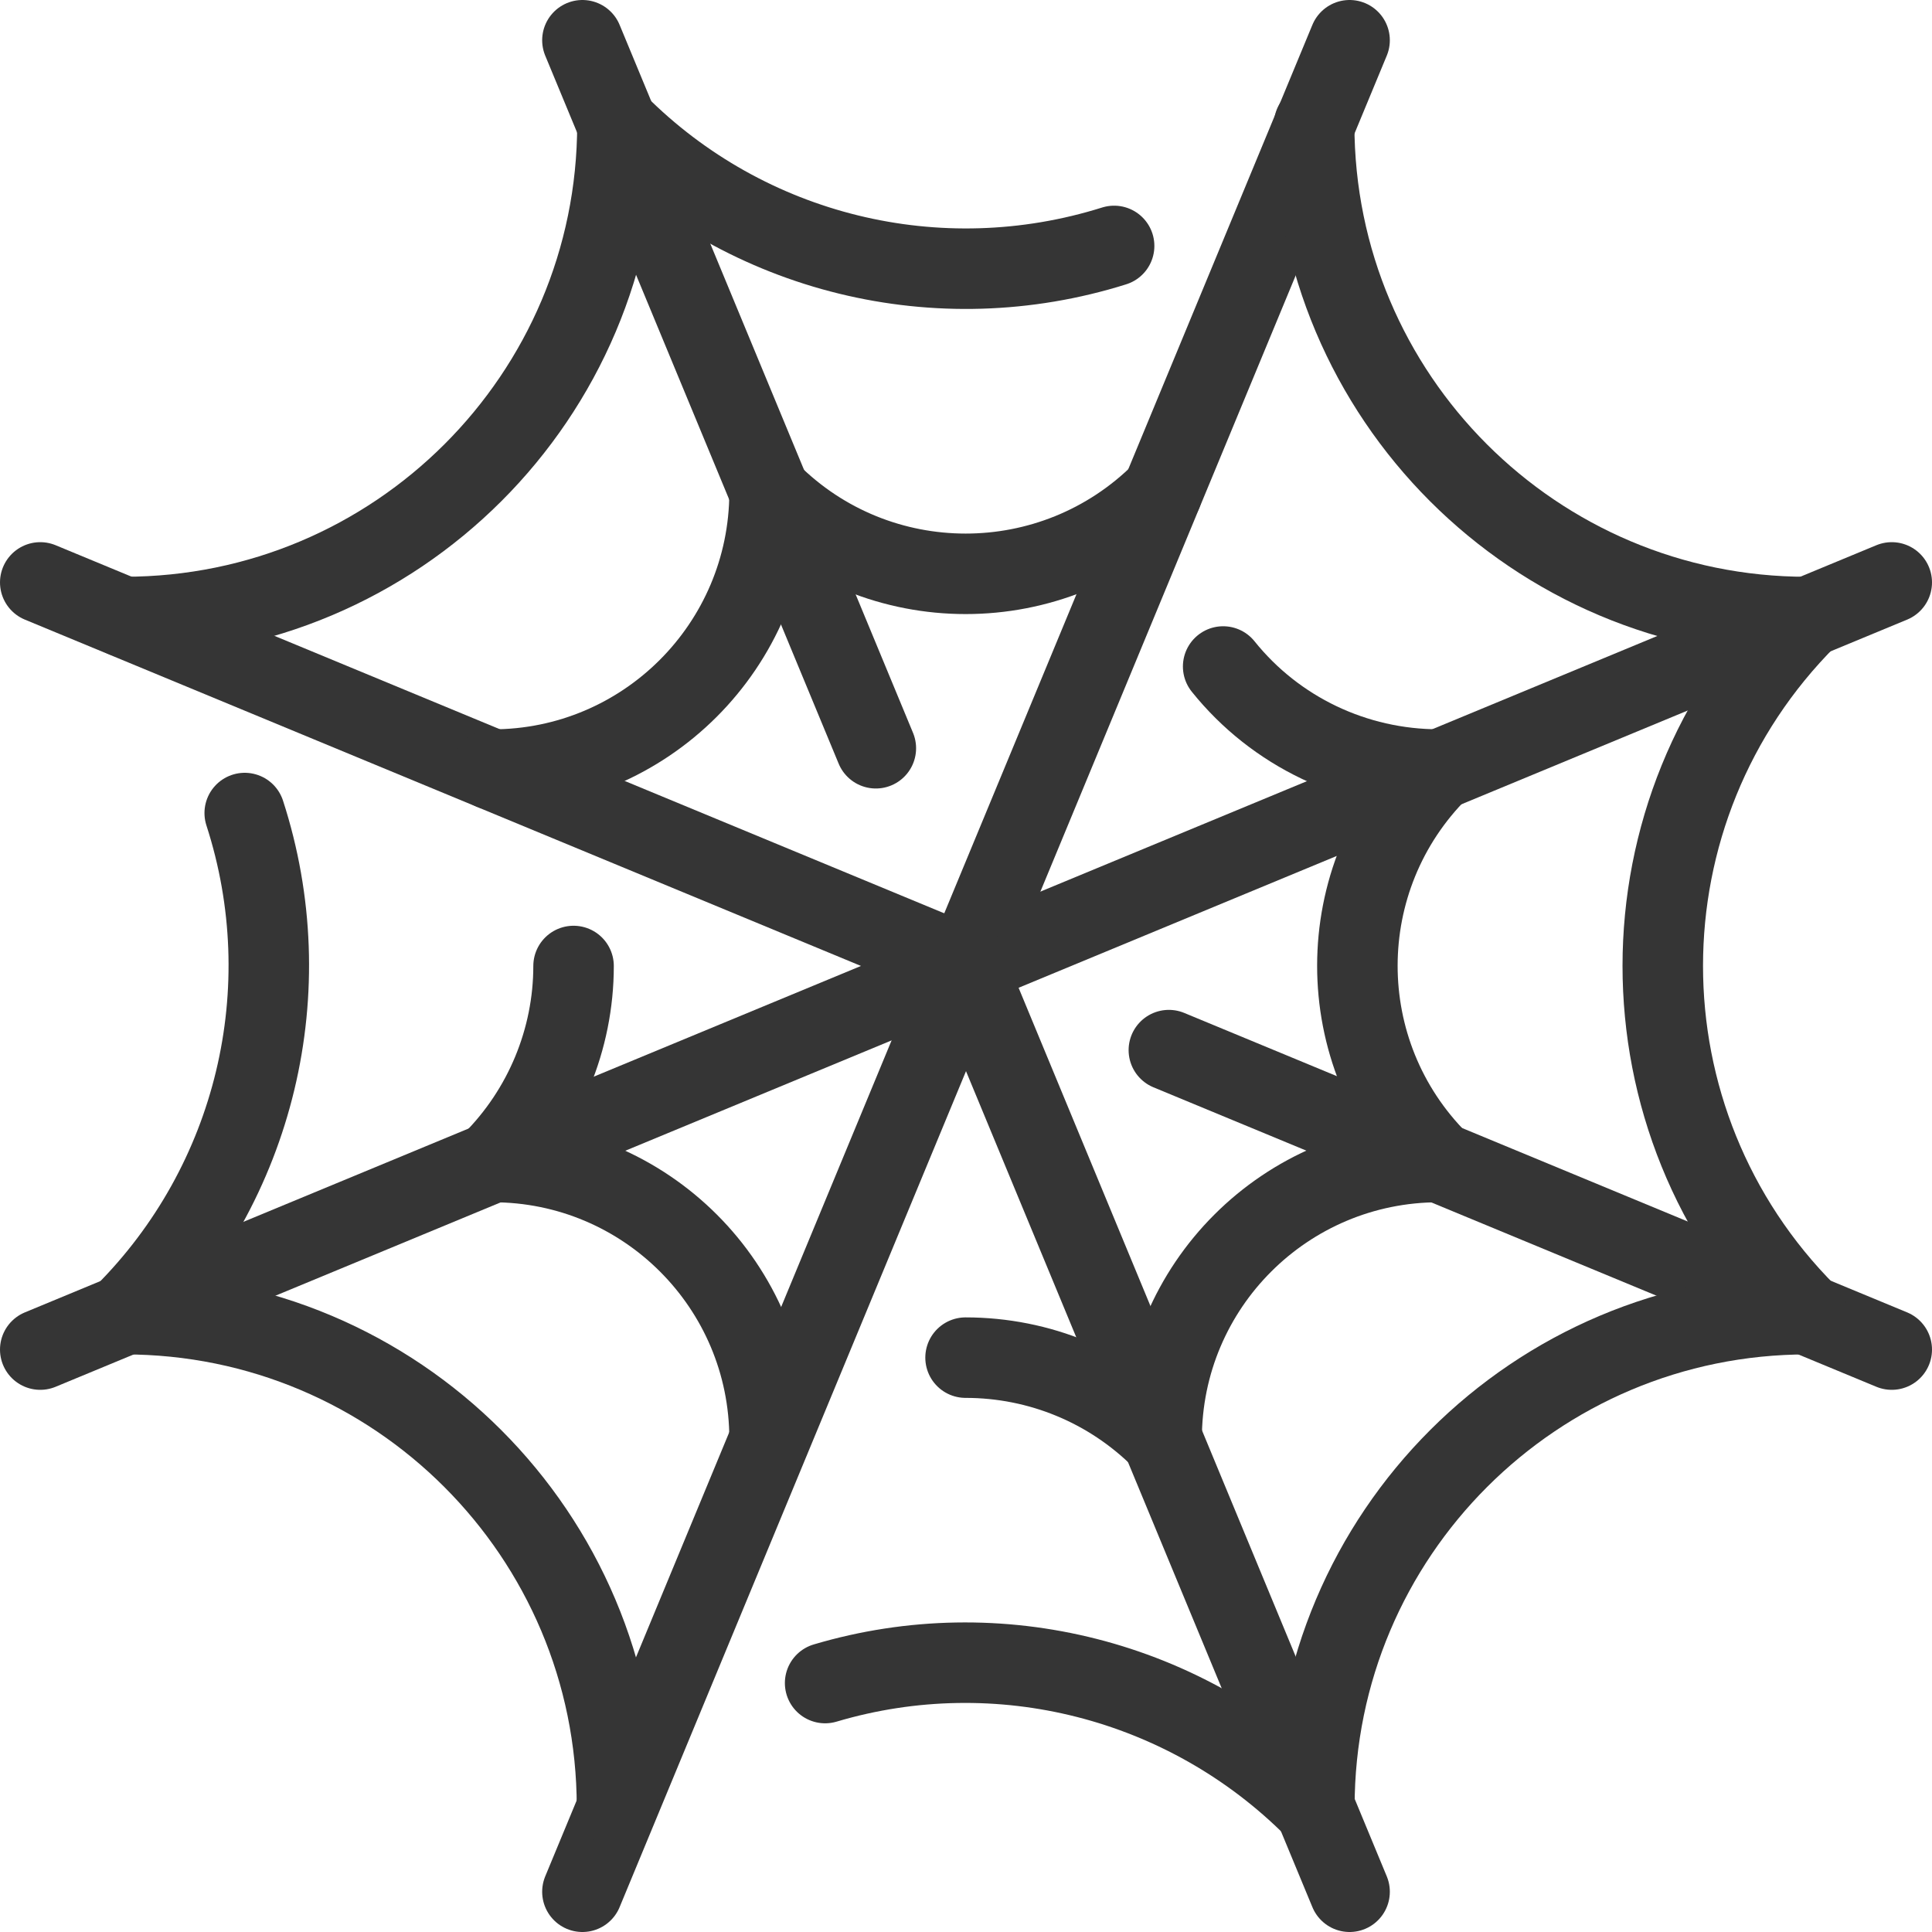 <svg viewBox="0 0 48 48" xmlns="http://www.w3.org/2000/svg"><g stroke-linecap="round" stroke-width="2" stroke="#353535" fill="none" stroke-linejoin="round"><path d="M24 24l9.53 23"/><path d="M14.47 1l7.29 17.59"/><path d="M47 14.47L1 33.53"/><path d="M33.53 1L14.47 47"/><path d="M24.2 24.08L1 14.47"/><path d="M47 33.53l-17.96-7.44"/><path d="M27.68 6.11v0c-4.36 1.37-9.12.21-12.35-3.03"/><path d="M28.87 12.24v-.001c-2.7 2.69-7.06 2.69-9.75 0 -.01-.01-.01-.01-.01-.01"/><path d="M32.65 44.905v0c-3.18-3.18-7.84-4.37-12.15-3.09"/><path d="M28.87 35.75h-.001c-1.3-1.3-3.05-2.02-4.88-2.02"/><path d="M15.34 3.09v-.001c0 6.76-5.49 12.24-12.25 12.24 -.01 0-.01-.001-.01-.001"/><path d="M19.12 12.24v0c-.01 3.8-3.09 6.88-6.89 6.88"/><path d="M44.905 32.65v0c-6.77-.001-12.25 5.48-12.25 12.24 0 0 0 0 0 0"/><path d="M35.75 28.87v0c-3.81 0-6.89 3.08-6.89 6.88"/><path d="M6.08 20.2l0 0c1.42 4.38.27 9.19-2.99 12.45"/><path d="M14.25 24v0c0 1.82-.73 3.58-2.02 4.87"/><path d="M44.905 15.34v-.001c-4.79 4.78-4.79 12.53-.01 17.31 0 0 0 0 0 0"/><path d="M35.75 19.12v0c-2.7 2.69-2.7 7.05-.01 9.74 0 0 0 0 0 0"/><path d="M3.09 32.65h-.001c6.76-.001 12.24 5.48 12.24 12.24 0 0-.001 0-.001 0"/><path d="M12.24 28.87v0c3.8 0 6.88 3.08 6.88 6.88"/><path d="M32.65 3.09v0c-.001 6.76 5.48 12.24 12.24 12.24 0 0 0-.001 0-.001"/><path d="M30.39 16.56l-.001-.001c1.3 1.62 3.27 2.56 5.36 2.56"/></g></svg>